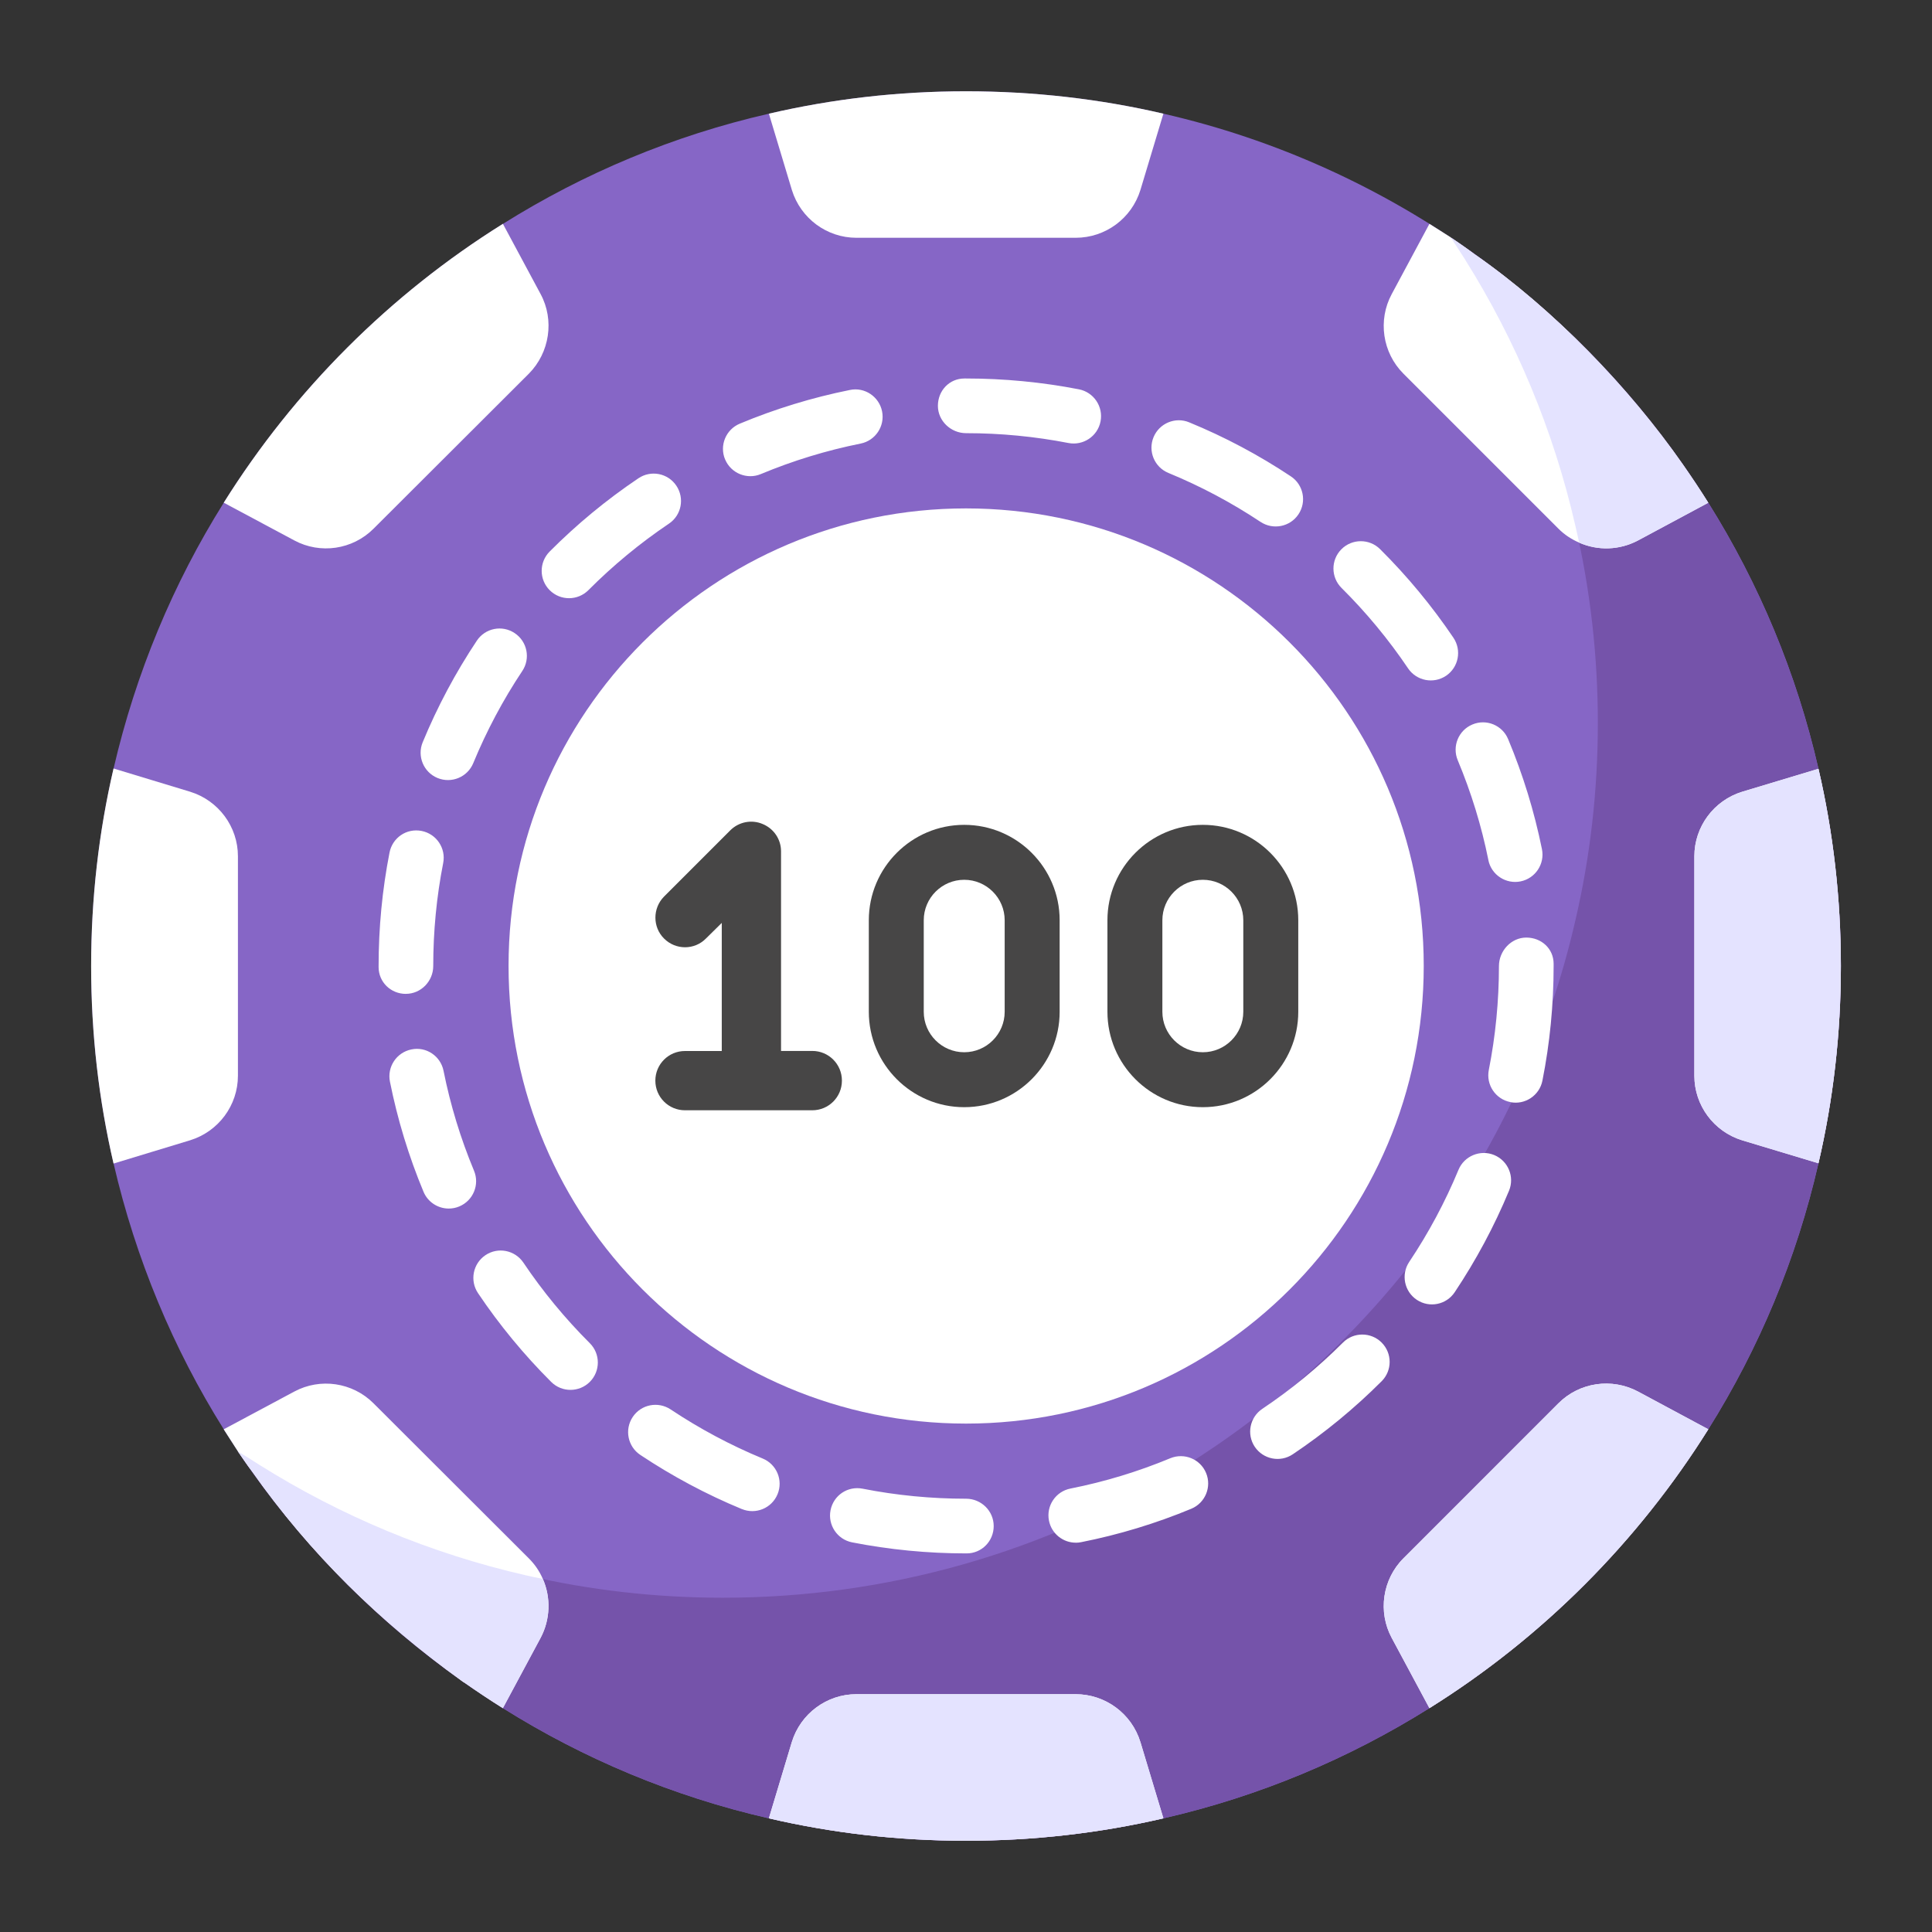 <svg id="Layer_1" enable-background="new 0 0 53 53" height="512" viewBox="0 0 53 53" width="512" xmlns="http://www.w3.org/2000/svg"><rect x="0" y="0" width="53" height="53" fill="#333333" stroke="none"/><g id="_x31_17"><g><g><path d="m50.5 26.504c0 1.86-.21 3.668-.615 5.408-.6 2.625-1.635 5.085-3.022 7.297-1.935 3.09-4.553 5.715-7.65 7.65-2.213 1.387-4.672 2.422-7.297 3.023-1.74.405-3.555.615-5.415.615s-3.668-.21-5.408-.615c-2.625-.6-5.085-1.635-7.297-3.023-3.098-1.935-5.723-4.56-7.658-7.65-1.387-2.213-2.415-4.672-3.022-7.29-.405-1.74-.615-3.555-.615-5.415 0-1.867.21-3.682.615-5.422.607-2.617 1.635-5.078 3.022-7.29 1.935-3.09 4.56-5.715 7.658-7.65 2.213-1.388 4.672-2.423 7.297-3.023 1.74-.405 3.548-.615 5.408-.615s3.675.21 5.415.615c6.178 1.412 11.566 5.273 14.947 10.672 1.387 2.213 2.422 4.673 3.022 7.298.405 1.74.615 3.555.615 5.415z" fill="#8666c6"/></g></g><g><g><path d="m50.5 26.504c0 1.86-.21 3.668-.615 5.408-.6 2.625-1.635 5.085-3.022 7.297-1.935 3.09-4.553 5.715-7.65 7.65-2.213 1.387-4.672 2.422-7.297 3.023-1.74.405-3.555.615-5.415.615s-3.668-.21-5.408-.615c-2.625-.6-5.085-1.635-7.297-3.023-2.895-1.807-5.377-4.223-7.275-7.05.203.128.405.255.607.383 2.213 1.388 4.673 2.423 7.298 3.023 1.74.405 3.547.615 5.407.615 4.455 0 8.86-1.222 12.713-3.638 5.301-3.311 9.239-8.677 10.672-14.947.405-1.74.615-3.547.615-5.408 0-1.86-.21-3.675-.615-5.415-.6-2.625-1.635-5.085-3.022-7.297-.127-.203-.263-.405-.39-.607 2.835 1.897 5.25 4.38 7.058 7.275 1.387 2.213 2.422 4.673 3.022 7.298.405 1.74.615 3.555.615 5.415z" fill="#7553aa"/></g></g><g><g><path d="m14.83 44.931-1.035 1.928c-.36-.225-.705-.457-1.05-.697-.03-.015-.06-.037-.09-.06-2.232-1.609-4.15-3.476-5.745-5.745-.135-.173-.255-.36-.383-.54-.127-.202-.262-.405-.39-.607l1.935-1.035c.713-.383 1.598-.255 2.175.322l4.26 4.253c.165.165.293.352.383.562.225.51.21 1.11-.06 1.62z" fill="#fff"/></g></g><g><g><path d="m31.915 49.881c-1.74.405-3.555.615-5.415.615s-3.668-.21-5.408-.615l.63-2.093c.24-.78.96-1.312 1.77-1.312h6.015c.817 0 1.537.533 1.777 1.312z" fill="#fff"/></g></g><g><g><path d="m46.863 39.209c-1.935 3.09-4.553 5.715-7.65 7.65l-1.035-1.928c-.383-.713-.255-1.605.322-2.182l4.252-4.253c.578-.577 1.463-.705 2.183-.322z" fill="#fff"/></g></g><g><g><path d="m50.5 26.504c0 1.86-.21 3.668-.615 5.408l-2.092-.63c-.78-.24-1.312-.96-1.312-1.77v-6.022c0-.81.532-1.53 1.312-1.77l2.092-.63c.405 1.74.615 3.555.615 5.415z" fill="#fff"/></g></g><g><g><path d="m46.863 13.791-1.928 1.035c-.51.27-1.103.285-1.613.06-.21-.09-.405-.217-.57-.383l-4.252-4.252c-.578-.578-.705-1.47-.322-2.182l1.035-1.928c.195.127.397.247.592.375v.007c.082.053.165.113.248.165.135.09.262.188.397.285 2.165 1.499 4.255 3.673 5.715 5.768.24.345.472.69.697 1.05z" fill="#fff"/></g></g><g><g><path d="m26.516 42.614h-.013c-1.052 0-2.104-.102-3.128-.303-.406-.08-.671-.475-.591-.881.08-.406.467-.672.881-.591.928.183 1.883.275 2.838.275.415 0 .757.335.757.75s-.329.75-.743.75zm2.995-.294c-.351 0-.664-.247-.735-.604-.081-.406.183-.801.59-.881.935-.185 1.857-.465 2.739-.832.385-.157.822.023.981.405s-.023.822-.405.981c-.973.404-1.99.713-3.023.917-.049.01-.098.015-.146.015zm-9.16-.922c-.971-.401-1.909-.902-2.786-1.486-.344-.229-.438-.695-.208-1.04.229-.345.694-.437 1.04-.208.796.53 1.646.984 2.527 1.348.383.158.565.597.406.979-.159.384-.598.564-.979.406zm14.071-1.708c-.23-.344-.138-.81.206-1.041.793-.532 1.538-1.143 2.213-1.819.293-.293.768-.293 1.061 0s.293.768 0 1.061c-.744.744-1.564 1.419-2.439 2.005-.345.231-.81.137-1.041-.206zm-19.301-1.78c-.747-.745-1.423-1.564-2.008-2.436-.231-.344-.139-.81.204-1.041.344-.232.809-.139 1.041.204.531.79 1.144 1.534 1.822 2.21.293.292.294.767.001 1.061-.29.291-.765.296-1.061.001zm23.745-2.253c-.344-.23-.437-.696-.207-1.04.532-.796.987-1.646 1.351-2.525.158-.383.601-.563.98-.406.383.159.565.598.406.98-.402.97-.904 1.906-1.49 2.784-.228.342-.693.439-1.04.207zm-26.556-2.503c-.294 0-.572-.174-.692-.461-.405-.971-.715-1.988-.921-3.021-.081-.406.182-.801.588-.883.409-.086.802.182.883.588.187.937.468 1.857.835 2.738.16.382-.021.821-.404.981-.094.04-.192.058-.289.058zm29.122-2.921c-.406-.08-.67-.475-.59-.881.184-.931.278-1.89.278-2.85 0-.415.335-.782.75-.782s.75.304.75.719v.064c0 1.058-.103 2.115-.307 3.141-.081.414-.487.672-.881.59zm-30.297-2.968c-.414 0-.749-.322-.749-.737 0-.1 0-.103 0-.003-.001-1.069.1-2.117.3-3.138.08-.406.467-.673.88-.592.406.08.672.474.592.88-.182.926-.273 1.876-.273 2.826 0 .415-.335.763-.75.763zm29.695-3.673c-.188-.935-.472-1.856-.84-2.736-.16-.382.02-.822.401-.981.383-.163.823.02.981.401.407.972.719 1.988.928 3.019.082.406-.181.802-.587.884-.398.081-.801-.174-.884-.587zm-28.827-2.249c-.383-.158-.565-.597-.408-.979.401-.972.9-1.909 1.485-2.787.229-.346.694-.44 1.039-.209.345.229.439.695.209 1.039-.53.796-.982 1.647-1.345 2.528-.158.383-.596.565-.979.408zm26.625-3.007c-.533-.791-1.148-1.534-1.826-2.207-.294-.292-.296-.767-.004-1.061.292-.294.768-.295 1.061-.004.748.743 1.425 1.561 2.013 2.432.231.344.141.81-.202 1.042-.346.232-.811.139-1.042-.202zm-23.547-2.144c-.294-.292-.295-.767-.003-1.061.742-.746 1.561-1.422 2.435-2.01.344-.233.81-.141 1.041.203.231.344.141.81-.203 1.041-.793.534-1.536 1.148-2.209 1.824-.292.293-.766.296-1.061.003zm19.5-1.874c-.796-.53-1.647-.981-2.528-1.344-.383-.157-.566-.595-.409-.979.157-.383.598-.568.979-.409.973.399 1.911.898 2.789 1.482.345.229.439.695.209 1.04-.23.346-.698.437-1.04.209zm-14.69-1.715c-.16-.382.021-.821.404-.981.97-.405 1.986-.716 3.02-.924.404-.086.802.182.883.587.081.406-.182.801-.587.883-.938.188-1.859.47-2.739.837-.374.158-.819-.016-.981-.404zm9.42-.45c-.918-.179-1.863-.27-2.809-.27-.415 0-.773-.335-.773-.75s.313-.75.728-.75h.045c1.042 0 2.083.1 3.096.297.406.079.672.473.593.88-.08.411-.479.671-.88.593z" fill="#fff"/></g></g><g><g><path d="m31.915 3.119-.63 2.092c-.24.78-.96 1.312-1.777 1.312h-6.015c-.81 0-1.53-.532-1.77-1.312l-.63-2.092c1.74-.405 3.548-.615 5.408-.615s3.675.21 5.415.615z" fill="#fff"/></g></g><g><g><path d="m14.508 10.251-4.26 4.252c-.578.578-1.463.705-2.175.322l-1.935-1.035c1.935-3.09 4.56-5.715 7.658-7.65l1.035 1.928c.383.712.248 1.605-.322 2.182z" fill="#fff"/></g></g><g><g><path d="m6.527 23.489v6.022c0 .81-.533 1.53-1.312 1.77l-2.1.638c-.405-1.74-.615-3.555-.615-5.415 0-1.867.21-3.682.615-5.422l2.1.637c.78.24 1.312.96 1.312 1.77z" fill="#fff"/></g></g><g><g><path d="m39.057 26.496c0 6.935-5.622 12.557-12.557 12.557-6.926 0-12.549-5.622-12.549-12.557 0-6.926 5.622-12.549 12.549-12.549 6.935 0 12.557 5.622 12.557 12.549z" fill="#fff"/></g></g><g><g><g><g><path d="m26.451 30.373c-1.443 0-2.617-1.174-2.617-2.617v-2.511c0-1.443 1.174-2.617 2.617-2.617 1.444 0 2.618 1.174 2.618 2.617v2.511c0 1.443-1.174 2.617-2.618 2.617zm0-6.238c-.612 0-1.11.498-1.11 1.11v2.511c0 .612.498 1.11 1.11 1.11.612 0 1.11-.498 1.11-1.11v-2.511c0-.612-.498-1.11-1.11-1.11z" fill="#474646"/></g></g></g><g><g><g><path d="m32.997 30.373c-1.443 0-2.617-1.174-2.617-2.617v-2.511c0-1.443 1.174-2.617 2.617-2.617 1.444 0 2.618 1.174 2.618 2.617v2.511c0 1.443-1.174 2.617-2.618 2.617zm0-6.238c-.612 0-1.11.498-1.11 1.11v2.511c0 .612.498 1.11 1.11 1.11.612 0 1.11-.498 1.11-1.11v-2.511c0-.612-.498-1.11-1.11-1.11z" fill="#474646"/></g></g></g></g><g><g><path d="m14.89 43.311c.225.51.21 1.11-.06 1.62l-1.035 1.928c-.36-.225-.705-.457-1.05-.697-.03-.015-.06-.037-.09-.06-2.232-1.609-4.15-3.476-5.745-5.745-.135-.173-.255-.36-.383-.54.203.12.398.248.6.375 2.213 1.388 4.673 2.423 7.298 3.023.157.037.307.067.465.098z" fill="#e4e3ff"/></g></g><g><g><path d="m31.285 47.789.63 2.093c-1.74.405-3.555.615-5.415.615s-3.668-.21-5.408-.615l.63-2.093c.24-.78.96-1.312 1.77-1.312h6.015c.817 0 1.537.533 1.777 1.312z" fill="#e4e3ff"/></g></g><g><g><path d="m44.935 38.174 1.928 1.035c-1.935 3.09-4.553 5.715-7.65 7.65l-1.035-1.928c-.383-.713-.255-1.605.322-2.182l4.252-4.253c.578-.577 1.463-.705 2.183-.322z" fill="#e4e3ff"/></g></g><g><g><path d="m40.195 7.124c-.127-.203-.263-.398-.39-.6v-.007c.082.053.165.112.248.172.135.09.262.188.397.285 2.165 1.499 4.255 3.673 5.715 5.768.24.345.472.69.697 1.05l-1.928 1.035c-.51.27-1.103.285-1.613.06-.037-.158-.067-.307-.105-.465-.6-2.625-1.635-5.085-3.022-7.297z" fill="#e4e3ff"/></g></g><g><g><path d="m50.5 26.504c0 1.86-.21 3.668-.615 5.408l-2.092-.63c-.78-.24-1.312-.96-1.312-1.77v-6.022c0-.81.532-1.53 1.312-1.77l2.092-.63c.405 1.74.615 3.555.615 5.415z" fill="#e4e3ff"/></g></g><g><g><g><path d="m23.096 29.645c0 .45-.363.813-.813.813h-3.492c-.45 0-.813-.363-.813-.813 0-.45.363-.813.813-.813h1.009v-3.514l-.434.428c-.315.32-.83.32-1.15 0-.315-.314-.315-.83 0-1.15l1.817-1.817c.233-.233.586-.304.889-.174.304.125.504.418.504.748v5.477h.857c.45 0 .813.363.813.813z" fill="#474646"/></g></g></g></g></svg>